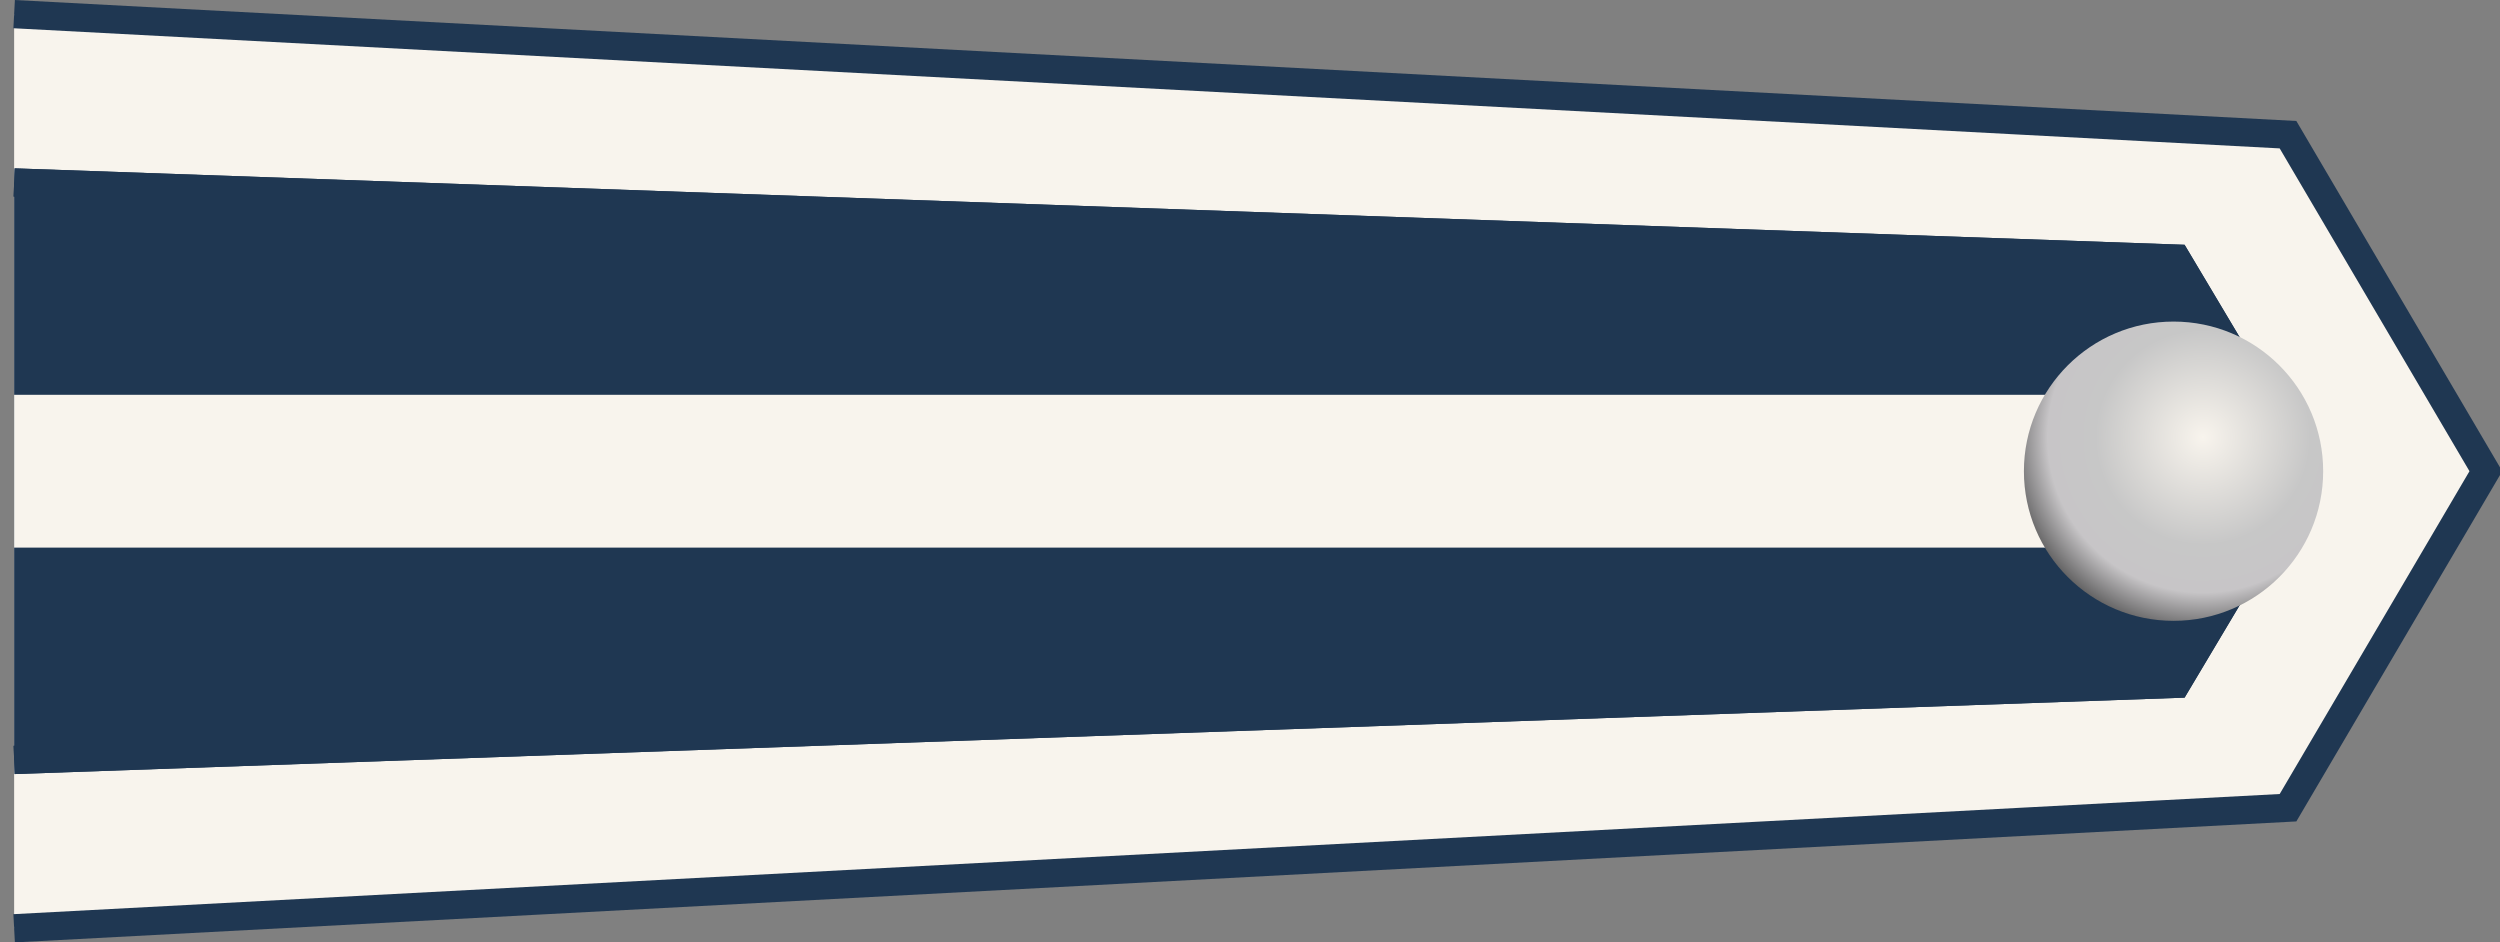 <?xml version="1.0" encoding="UTF-8" standalone="no"?>
<!-- Created with Inkscape (http://www.inkscape.org/) -->
<svg
   xmlns:dc="http://purl.org/dc/elements/1.1/"
   xmlns:cc="http://creativecommons.org/ns#"
   xmlns:rdf="http://www.w3.org/1999/02/22-rdf-syntax-ns#"
   xmlns:svg="http://www.w3.org/2000/svg"
   xmlns="http://www.w3.org/2000/svg"
   xmlns:xlink="http://www.w3.org/1999/xlink"
   xmlns:sodipodi="http://sodipodi.sourceforge.net/DTD/sodipodi-0.dtd"
   xmlns:inkscape="http://www.inkscape.org/namespaces/inkscape"
   version="1.0"
   width="278.397"
   height="104.946"
   id="svg2"
   sodipodi:version="0.32"
   inkscape:version="0.46"
   sodipodi:docname="PL_policja_1936-38_st_przod.svg"
   inkscape:output_extension="org.inkscape.output.svg.inkscape">
  <rect width="100%" height="100%" fill="#808080" stroke="none"/>
  <sodipodi:namedview
     inkscape:window-height="1024"
     inkscape:window-width="1920"
     inkscape:pageshadow="2"
     inkscape:pageopacity="0.0"
     guidetolerance="10.0"
     gridtolerance="10.0"
     objecttolerance="10.0"
     borderopacity="1.0"
     bordercolor="#666666"
     pagecolor="#ffffff"
     id="base"
     showgrid="false"
     inkscape:zoom="1.3300633"
     inkscape:cx="-2.1482262"
     inkscape:cy="52.472965"
     inkscape:window-x="-4"
     inkscape:window-y="-4"
     inkscape:current-layer="svg2" />
  <defs
     id="defs5">
    <inkscape:perspective
       sodipodi:type="inkscape:persp3d"
       inkscape:vp_x="0 : 139.19843 : 1"
       inkscape:vp_y="0 : 1000 : 0"
       inkscape:vp_z="104.94592 : 139.19843 : 1"
       inkscape:persp3d-origin="52.472961 : 92.79895 : 1"
       id="perspective17" />
    <linearGradient
       id="linearGradient3171">
      <stop
         id="stop3173"
         style="stop-color:#f8f4ed;stop-opacity:1"
         offset="0" />
      <stop
         id="stop3179"
         style="stop-color:#c7c7c7;stop-opacity:1"
         offset="0.5" />
      <stop
         id="stop3181"
         style="stop-color:#c7c5c7;stop-opacity:1"
         offset="0.723" />
      <stop
         id="stop3175"
         style="stop-color:#323232;stop-opacity:1"
         offset="1" />
    </linearGradient>
    <radialGradient
       cx="760.882"
       cy="416.647"
       r="11.088"
       fx="760.882"
       fy="416.647"
       id="radialGradient3177"
       xlink:href="#linearGradient3171"
       gradientUnits="userSpaceOnUse"
       gradientTransform="matrix(1.371,-2.3204767e-7,2.3204767e-7,1.371,-282.556,-154.723)" />
    <radialGradient
       inkscape:collect="always"
       xlink:href="#linearGradient3171"
       id="radialGradient2396"
       gradientUnits="userSpaceOnUse"
       gradientTransform="matrix(1.371,-2.3204767e-7,2.3204767e-7,1.371,-282.556,-154.723)"
       cx="760.882"
       cy="416.647"
       fx="760.882"
       fy="416.647"
       r="11.088" />
    <radialGradient
       inkscape:collect="always"
       xlink:href="#linearGradient3171"
       id="radialGradient2395"
       gradientUnits="userSpaceOnUse"
       gradientTransform="matrix(3.6517277e-7,2.158,-2.158,3.6517277e-7,1144.446,-1593.286)"
       cx="760.882"
       cy="416.647"
       fx="760.882"
       fy="416.647"
       r="11.088" />
    <radialGradient
       inkscape:collect="always"
       xlink:href="#linearGradient3171"
       id="radialGradient3203"
       gradientUnits="userSpaceOnUse"
       gradientTransform="matrix(3.6517277e-7,2.158,-2.158,3.6517277e-7,1144.446,-1593.286)"
       cx="760.882"
       cy="416.647"
       fx="760.882"
       fy="416.647"
       r="11.088" />
    <radialGradient
       inkscape:collect="always"
       xlink:href="#linearGradient3171"
       id="radialGradient3215"
       gradientUnits="userSpaceOnUse"
       gradientTransform="matrix(3.6517277e-7,2.158,-2.158,3.6517277e-7,1144.446,-1593.286)"
       cx="760.882"
       cy="416.647"
       fx="760.882"
       fy="416.647"
       r="11.088" />
    <radialGradient
       inkscape:collect="always"
       xlink:href="#linearGradient3171"
       id="radialGradient3218"
       gradientUnits="userSpaceOnUse"
       gradientTransform="matrix(3.6517277e-7,2.158,-2.158,3.6517277e-7,1144.446,-1593.286)"
       cx="760.882"
       cy="416.647"
       fx="760.882"
       fy="416.647"
       r="11.088" />
  </defs>
  <g
     id="g3224">
    <path
       style="fill:#f8f4ed;fill-opacity:1;fill-rule:evenodd;stroke:#1f3752;stroke-width:3.147;stroke-linecap:butt;stroke-linejoin:miter;stroke-miterlimit:4;stroke-dasharray:none;stroke-opacity:1"
       id="path2393"
       d="M 1.574,103.372 L 254.791,89.947 L 276.823,52.473 L 254.791,14.999 L 1.574,1.574" />
    <path
       style="fill:#1f3752;fill-opacity:1;fill-rule:evenodd;stroke:#1f3752;stroke-width:3.147;stroke-linecap:butt;stroke-linejoin:miter;stroke-miterlimit:4;stroke-dasharray:none;stroke-opacity:1"
       id="path2395"
       d="M 1.574,84.627 L 242.36,76.146 L 256.467,52.473 L 242.36,28.8 L 1.574,20.319" />
    <path
       sodipodi:nodetypes="ccccc"
       style="fill:none;fill-opacity:1;fill-rule:evenodd;stroke:#1f3752;stroke-width:3.147;stroke-linecap:butt;stroke-linejoin:miter;stroke-miterlimit:4;stroke-dasharray:none;stroke-opacity:1"
       id="path3184"
       d="M 1.574,84.627 L 242.36,76.146 L 256.467,52.473 L 242.36,28.8 L 1.574,20.319" />
    <path
       sodipodi:nodetypes="cccc"
       id="rect2429"
       d="M 1.575,43.965 L 240.305,43.965 L 240.305,60.981 L 1.575,60.981"
       style="fill:#f8f4ed;fill-opacity:1;fill-rule:evenodd;stroke:none;stroke-width:3.15;stroke-linecap:butt;stroke-linejoin:miter;stroke-miterlimit:4;stroke-dasharray:none;stroke-dashoffset:0;stroke-opacity:1" />
    <path
       style="fill:url(#radialGradient3218);fill-opacity:1;fill-rule:nonzero;stroke:#000000;stroke-width:1.574;stroke-linecap:round;stroke-linejoin:miter;stroke-miterlimit:4;stroke-dasharray:none;stroke-dashoffset:0;stroke-opacity:0"
       id="path2397"
       d="M 242.043,69.136 C 232.84,69.136 225.38,61.675 225.38,52.473 C 225.38,43.27 232.84,35.81 242.043,35.81 C 251.245,35.81 258.705,43.27 258.705,52.473 C 258.705,61.675 251.245,69.136 242.043,69.136 L 242.043,69.136 z" />
  </g>
</svg>
